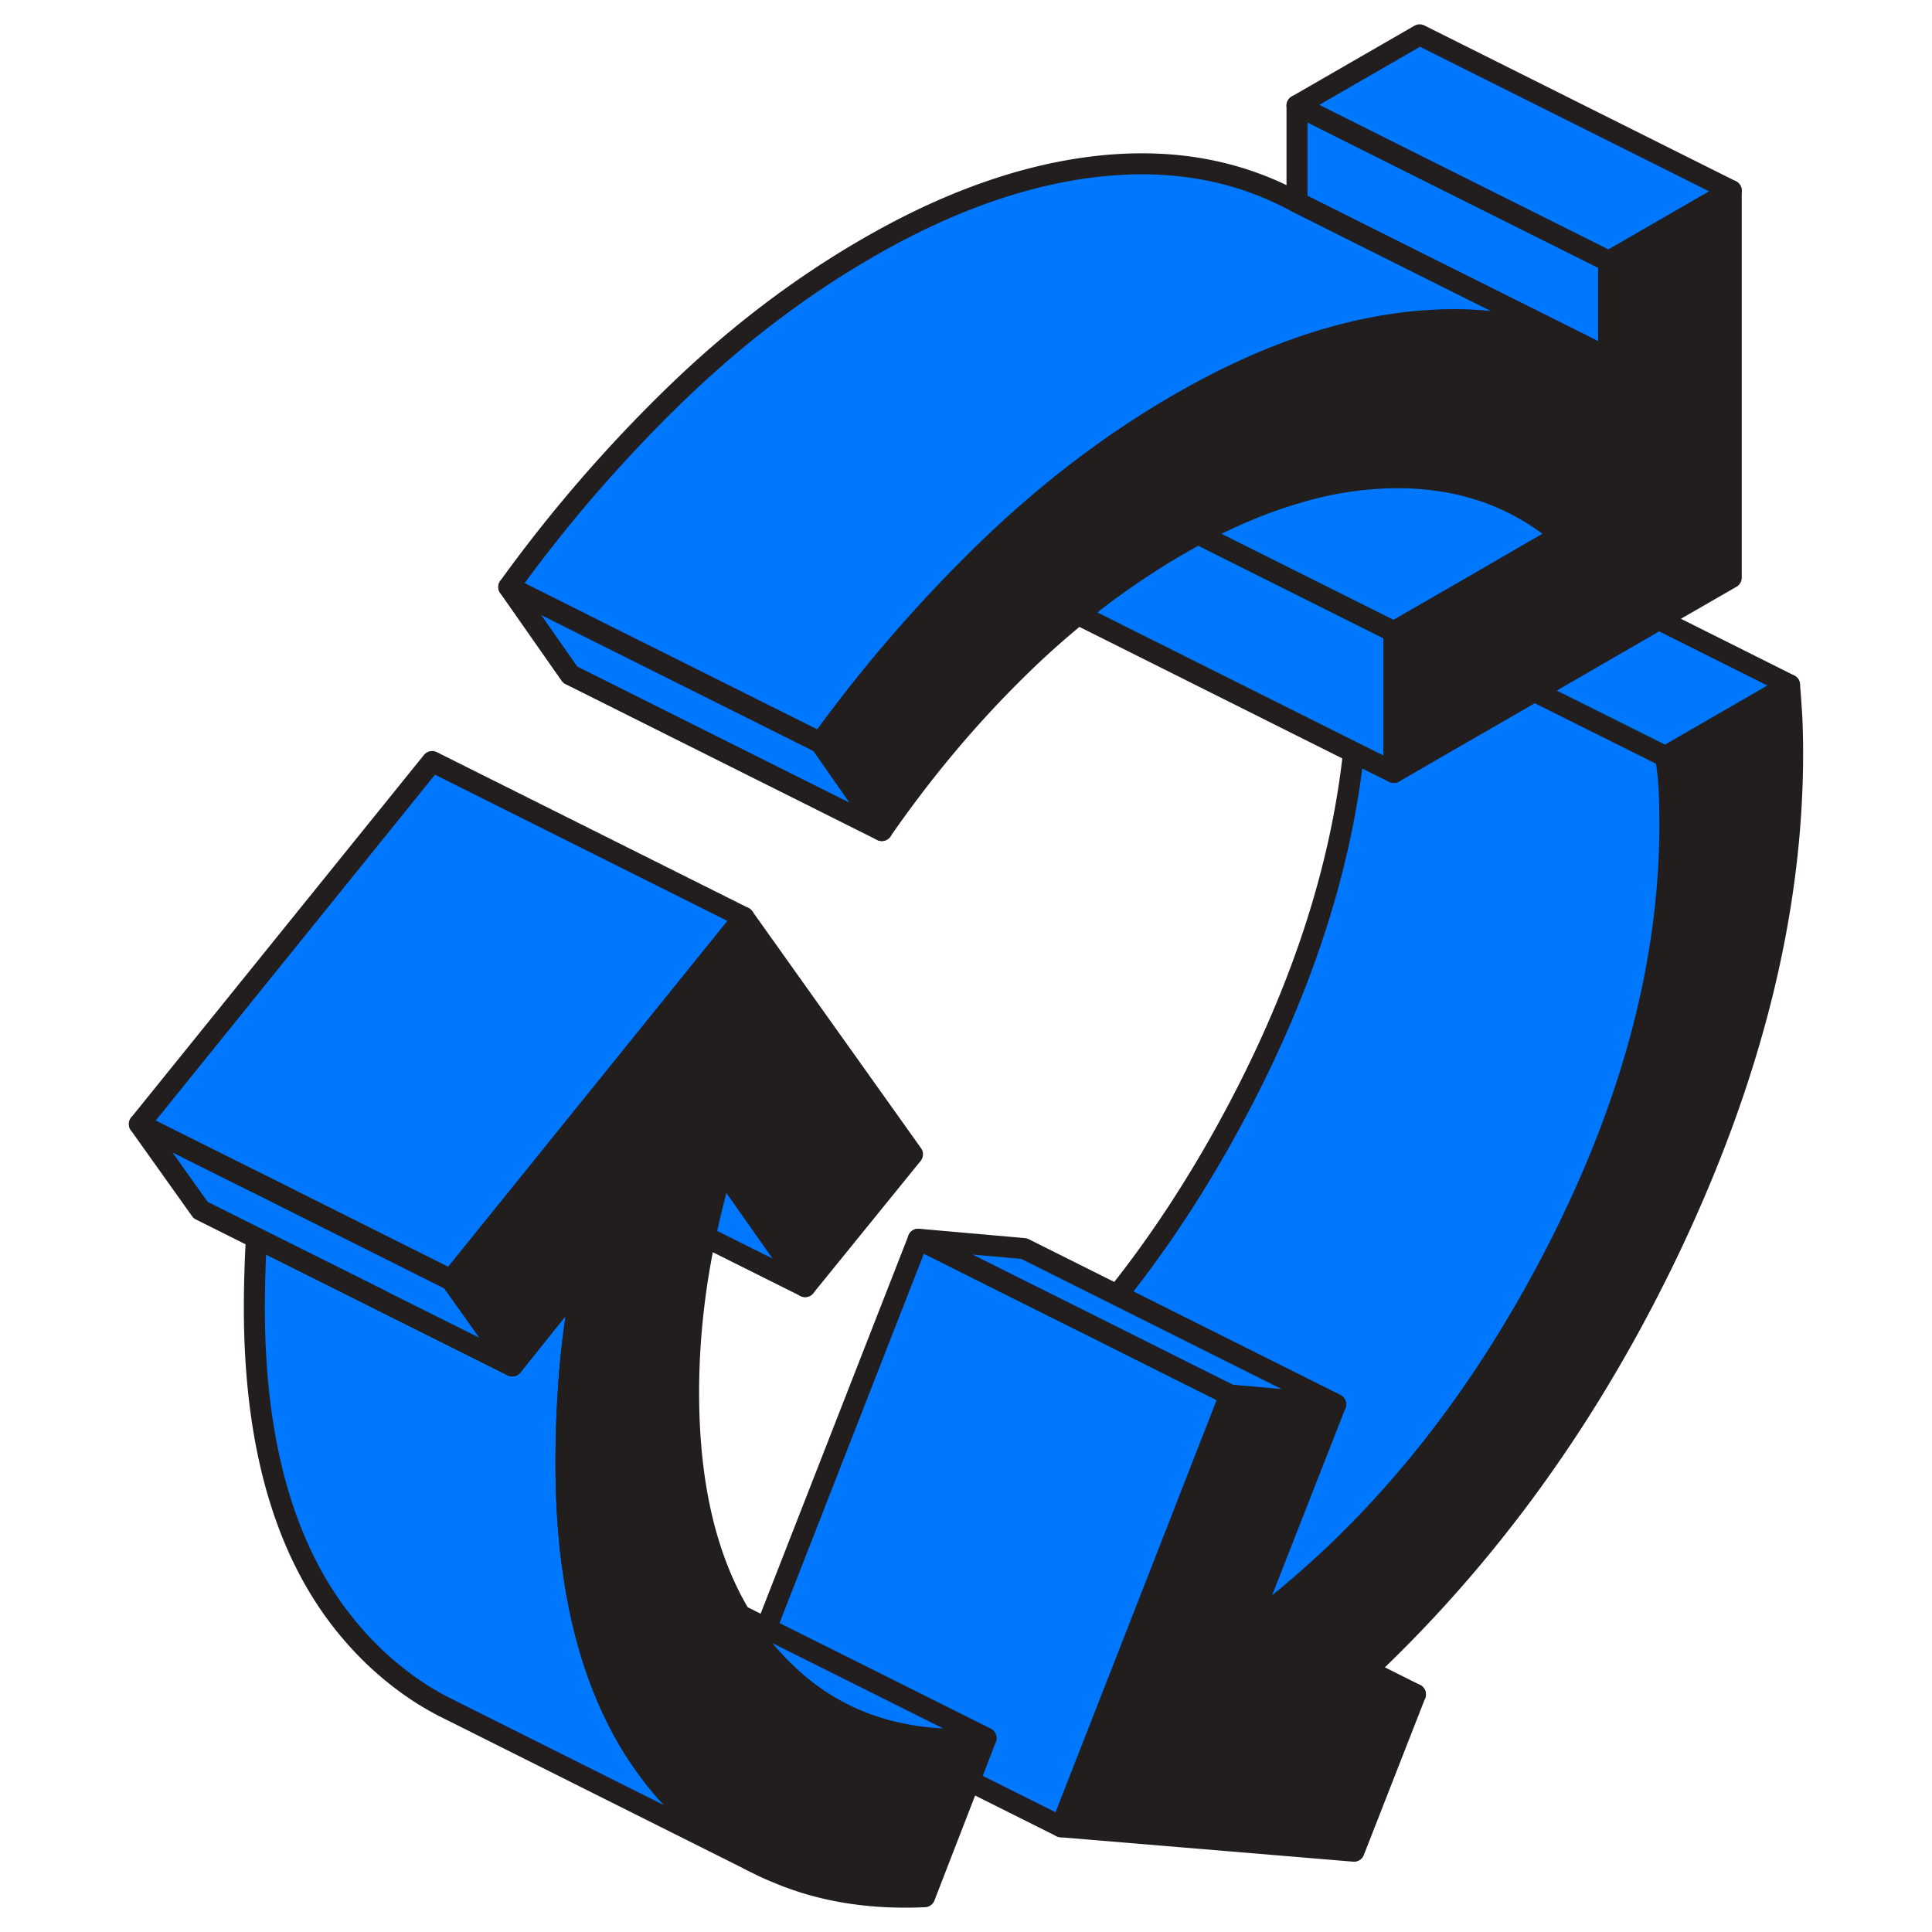 <svg xmlns="http://www.w3.org/2000/svg" width="92" height="92" fill="none"><path fill="#221E1E" stroke="#221E1E" stroke-linecap="round" stroke-linejoin="round" d="M65.087 79.525c-.297.282-.594.557-.898.831l3.212.327-2.923 7.47L50.53 86.99l4.822-12.331 3.213-8.228 5.038.445-3.903 9.957-.26.653c.208-.156.416-.312.616-.475 5.468-4.207 10.053-9.801 13.734-16.775 3.82-7.234 5.727-14.223 5.727-20.982 0-.616-.008-1.18-.037-1.7a10.478 10.478 0 0 0-.178-1.528l5.913-3.413c.044.527.081 1.054.111 1.566.022.52.037 1.083.037 1.699 0 7.538-1.966 15.417-5.883 23.63-3.732 7.813-8.525 14.483-14.393 20.018ZM82.44 9.078v18.43l-3.45 1.988-5.913 3.42-2.99 1.722-3.71 2.144v-6.7l.483-.282 3.657-2.107 2.249-1.306 1.572-.905c-2.24-1.884-4.94-2.797-8.109-2.73-1.462.03-2.968.267-4.51.734-1.507.438-3.058 1.084-4.653 1.937-.304.155-.608.326-.912.504a36.155 36.155 0 0 0-4.615 3.168 40.973 40.973 0 0 0-2.975 2.642c-2.39 2.33-4.578 4.933-6.574 7.812l-2.923-4.177a69.168 69.168 0 0 1 7.96-9.2c2.872-2.775 5.914-5.09 9.127-6.944a37.845 37.845 0 0 1 2.908-1.521c2.797-1.306 5.505-2.093 8.117-2.375.14-.014.282-.03.423-.037 2.945-.26 5.631.17 8.05 1.284l.95.475v-4.608l5.838-3.368Z"/><path fill="#07F" stroke="#221E1E" stroke-linecap="round" stroke-linejoin="round" d="m35.936 88.68-14.334-7.174-.505-.252a12.954 12.954 0 0 1-.883-.505l-.03-.014a15.04 15.04 0 0 1-3.33-2.857c-3.161-3.59-4.742-8.8-4.742-15.61 0-1.106.037-2.211.097-3.317l5.883 2.938 6.3 3.154 3.36-4.2a41.377 41.377 0 0 0-.623 4.467 54.102 54.102 0 0 0-.178 4.377c0 1.877.119 3.628.364 5.26.393 2.716 1.127 5.098 2.188 7.138a16.125 16.125 0 0 0 2.189 3.213 15.25 15.25 0 0 0 3.524 2.982l.082.045c.207.126.423.245.638.356ZM79.517 39.253c0 6.759-1.907 13.748-5.728 20.982-3.68 6.974-8.265 12.568-13.733 16.775-.2.163-.408.319-.616.475l.26-.653 3.903-9.957L53.2 61.674c2.114-2.649 4.028-5.602 5.75-8.859 3.071-5.817 4.911-11.485 5.505-16.99l1.921.957 3.71-2.144 2.99-1.721 6.225 3.108c.096.505.156 1.01.178 1.529.03.519.037 1.083.037 1.699ZM82.44 9.078l-5.84 3.369-8.999-4.496-5.839-2.924 5.84-3.368 14.838 7.42Z"/><path fill="#07F" stroke="#221E1E" stroke-linecap="round" stroke-linejoin="round" d="M76.6 12.447v4.607l-.949-.475-8.05-4.021-5.839-2.923V5.027l5.84 2.923 8.999 4.497Z"/><path fill="#07F" stroke="#221E1E" stroke-linecap="round" stroke-linejoin="round" d="M75.652 16.58c-2.42-1.114-5.105-1.544-8.05-1.284-.141.007-.282.022-.423.037-2.612.282-5.32 1.068-8.117 2.374-.957.445-1.93.957-2.908 1.52-3.213 1.856-6.255 4.17-9.126 6.945a69.175 69.175 0 0 0-7.961 9.2l-10.469-5.23-4.37-2.189a69.182 69.182 0 0 1 7.961-9.2c2.871-2.775 5.913-5.09 9.126-6.944 3.843-2.226 7.523-3.517 11.025-3.896 3.502-.378 6.648.2 9.422 1.722l5.84 2.923 8.05 4.021Z"/><path fill="#07F" stroke="#221E1E" stroke-linecap="round" stroke-linejoin="round" d="m41.99 39.55-14.839-7.42-2.923-4.177 4.37 2.189 10.469 5.23 2.923 4.178ZM66.377 30.082v6.7l-1.921-.957-12.917-6.463v-.267a36.146 36.146 0 0 1 4.614-3.168c.305-.178.609-.348.913-.504l.69.349 6.796 3.398 1.825.912Z"/><path fill="#07F" stroke="#221E1E" stroke-linecap="round" stroke-linejoin="round" d="m74.338 25.483-1.573.905-2.248 1.305-3.657 2.108-.483.282-1.825-.913-6.796-3.398-.69-.349c1.595-.853 3.146-1.498 4.652-1.936a16.69 16.69 0 0 1 4.51-.735c3.169-.067 5.87.846 8.11 2.73Z"/><path fill="#221E1E" stroke="#221E1E" stroke-linecap="round" stroke-linejoin="round" d="m46.954 82.767-.787 2.04-2.137 5.513c-2.611.119-4.963-.26-7.07-1.165a10.63 10.63 0 0 1-1.024-.475c-.215-.11-.43-.23-.638-.356l-.082-.044a15.254 15.254 0 0 1-3.524-2.983 16.13 16.13 0 0 1-2.189-3.212c-1.06-2.04-1.795-4.422-2.188-7.138-.245-1.632-.364-3.383-.364-5.26 0-1.454.06-2.916.178-4.378a41.41 41.41 0 0 1 .623-4.466l-3.36 4.2-2.916-4.096 4.666-5.78 9.275-11.485 8.035 11.285-5.112 6.299-3.947-5.602a37.995 37.995 0 0 0-.809 3.228 39.039 39.039 0 0 0-.393 2.159c-.267 1.78-.4 3.531-.4 5.26 0 4.325.815 7.857 2.455 10.602.29.483.6.95.942 1.38.149.2.304.386.468.572.267.304.541.586.823.853 2.47 2.352 5.631 3.36 9.475 3.05Z"/><path fill="#07F" d="m67.401 80.683-2.315-1.158Z"/><path stroke="#221E1E" stroke-linecap="round" stroke-linejoin="round" d="m67.401 80.683-2.315-1.158"/><path fill="#07F" stroke="#221E1E" stroke-linecap="round" stroke-linejoin="round" d="m63.602 66.875-5.037-.445-2.144-1.069-4.43-2.218-3.91-1.951-4.355-2.181 5.038.445 14.838 7.419Z"/><path fill="#07F" stroke="#221E1E" stroke-linecap="round" stroke-linejoin="round" d="m58.565 66.43-3.212 8.228L50.53 86.99l-4.362-2.181.786-2.04-5.416-2.709-5.053-2.522 7.242-18.527 4.355 2.182 3.91 1.951 4.43 2.219 2.143 1.068Z"/><path fill="#07F" stroke="#221E1E" stroke-linecap="round" stroke-linejoin="round" d="M46.953 82.767c-3.843.312-7.004-.697-9.474-3.05a12.877 12.877 0 0 1-.824-.852 8.666 8.666 0 0 1-.467-.572c-.341-.43-.653-.897-.942-1.38l1.239.624 5.052 2.522 5.416 2.708ZM18.092 61.897v-.008l-5.883-2.938-2.656-1.328-2.916-4.095 4.422 2.21 1.387.69 5.513 2.76 3.516 1.759 2.916 4.095-6.299-3.145Z"/><path fill="#07F" stroke="#221E1E" stroke-linecap="round" stroke-linejoin="round" d="m35.416 43.682-9.274 11.485-4.667 5.78-3.516-1.759-5.513-2.76-1.387-.69-4.422-2.21 13.94-17.265 14.84 7.42ZM38.34 61.266l-4.756-2.374c.216-1.069.49-2.145.81-3.228l3.946 5.602ZM85.215 32.612l-5.913 3.413-6.225-3.108 5.913-3.42 6.225 3.115Z"/></svg>